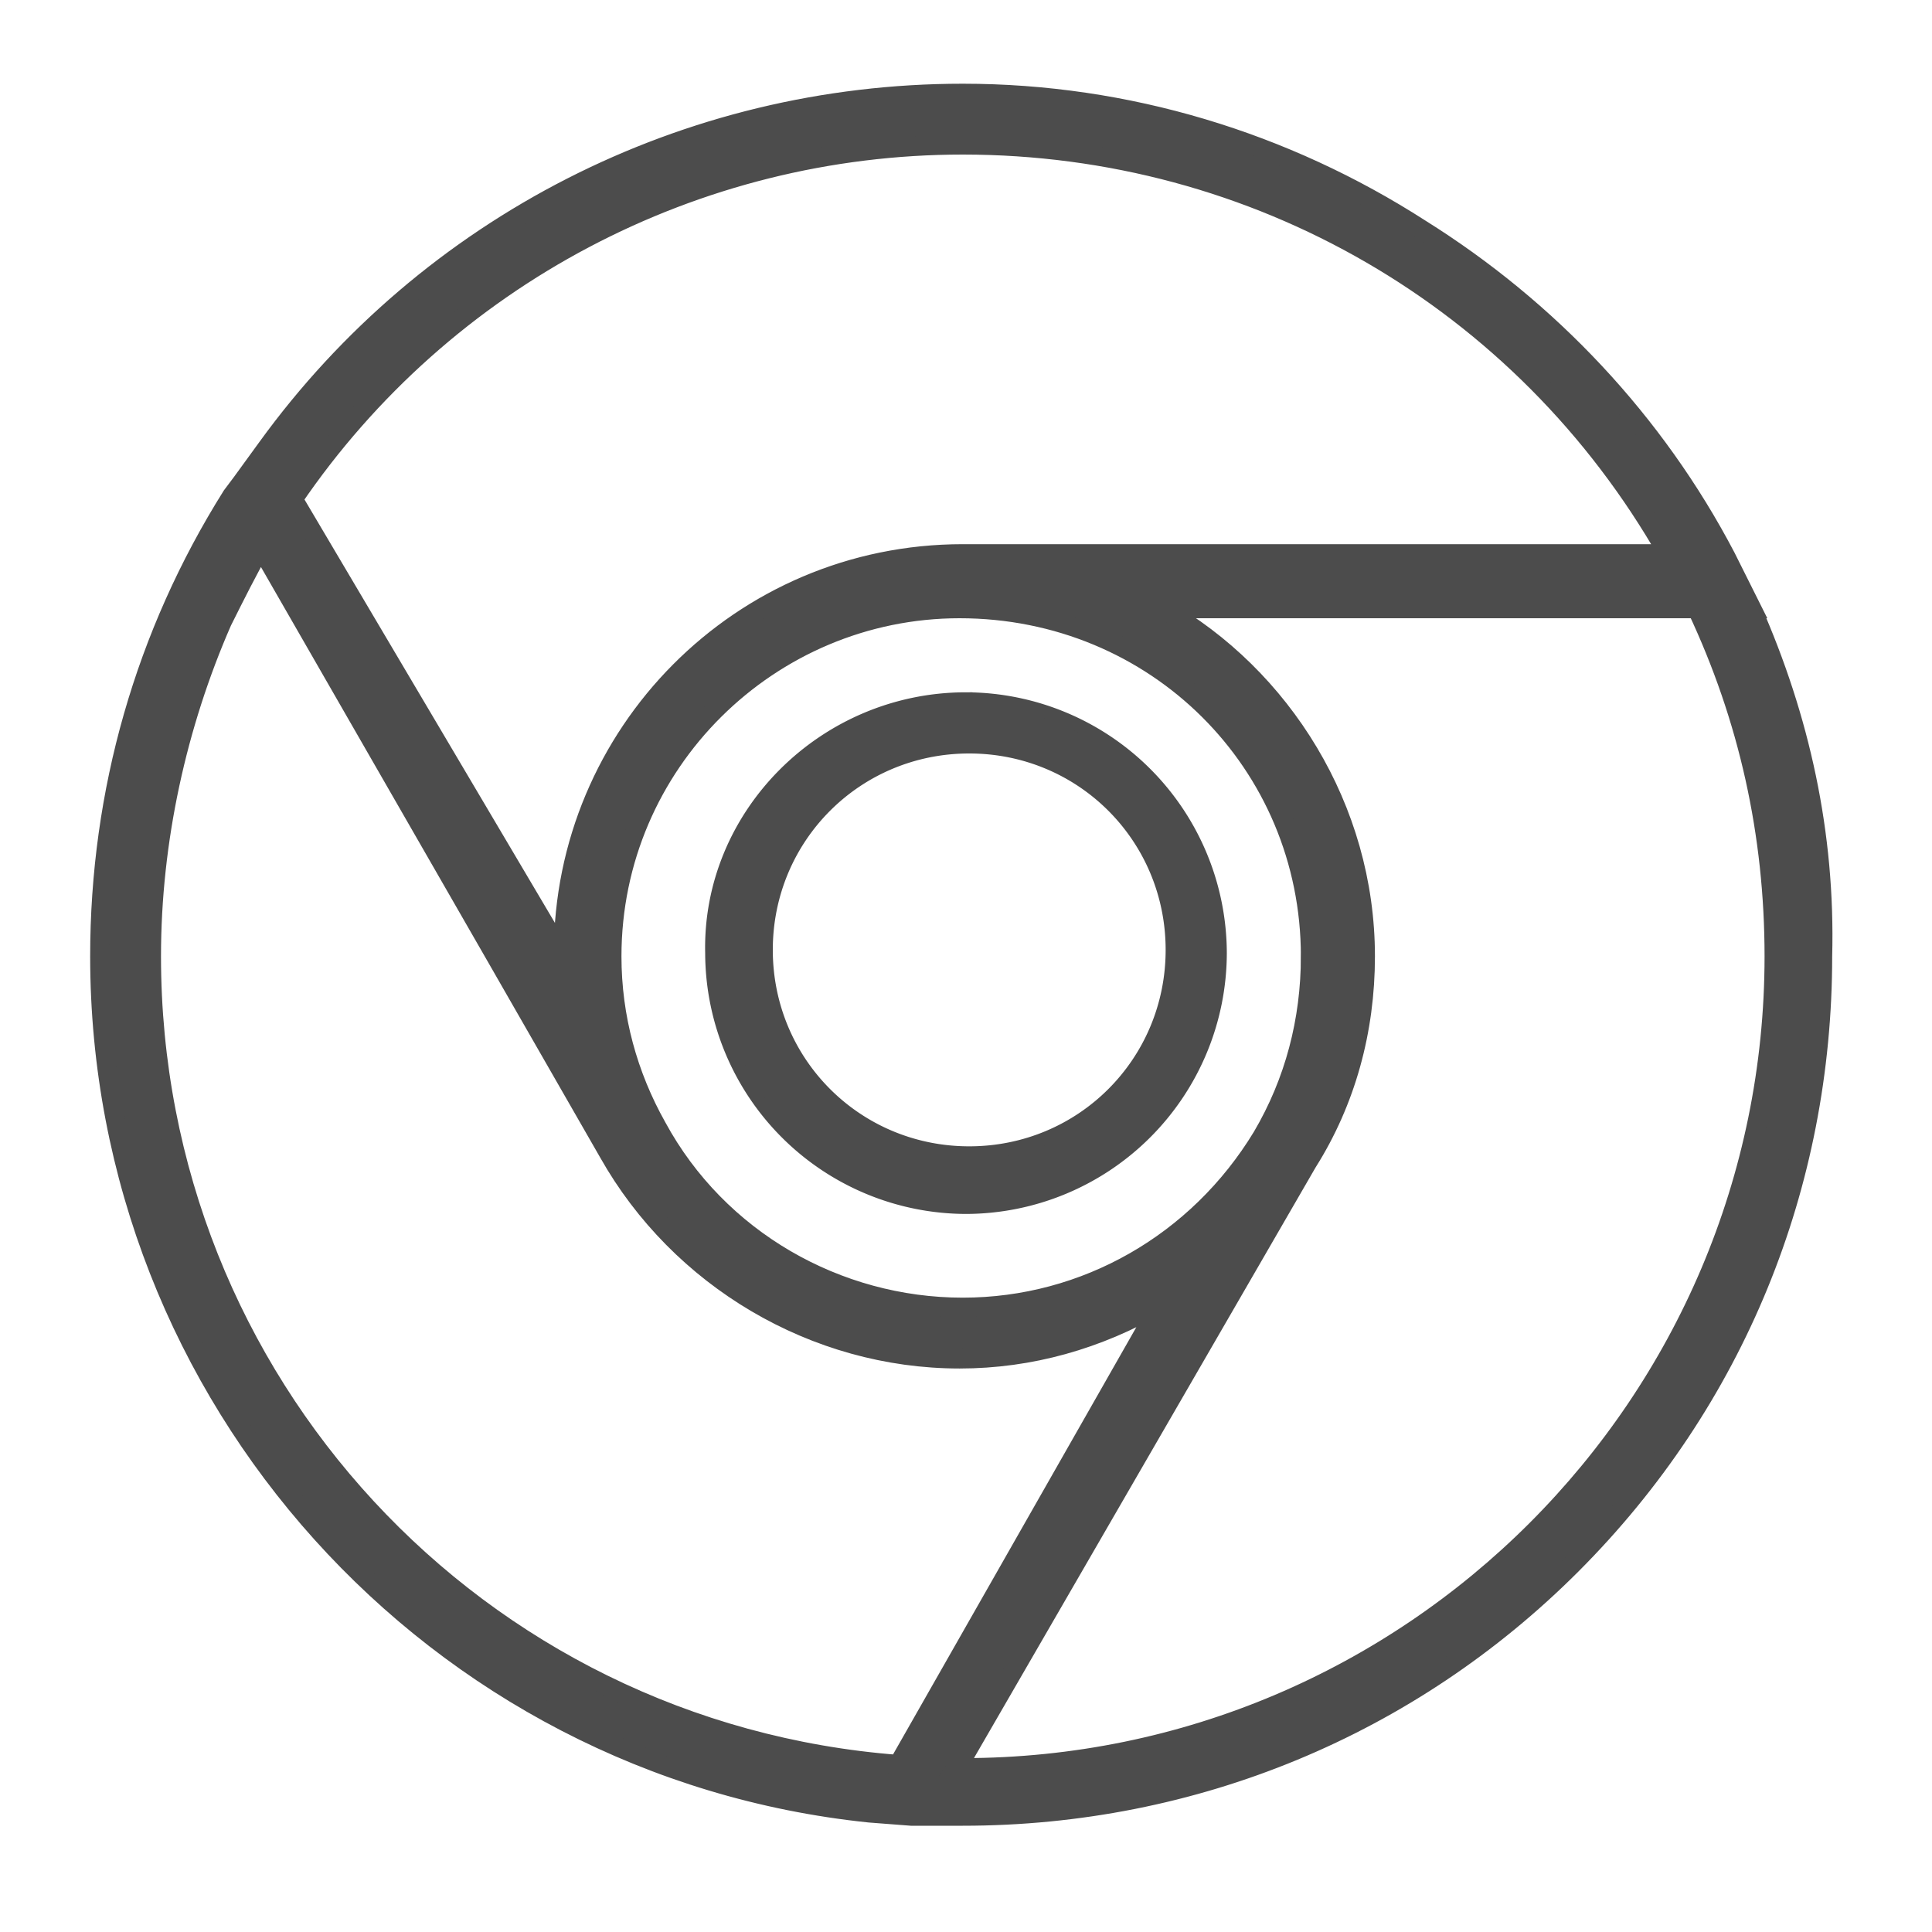 <svg xmlns="http://www.w3.org/2000/svg" viewBox="0 0 60 60" fill="#4c4c4c" stroke="#4c4c4c" stroke-miterlimit="10"><path d="M30.1 35.8c3.5 0 6.3-2.8 6.3-6.3s-2.8-6.3-6.3-6.3-6.3 2.8-6.3 6.3 2.8 6.3 6.3 6.3zM30 21.7a7.92 7.92 0 0 1 7.9 7.9 7.92 7.92 0 0 1-7.9 7.9 7.92 7.92 0 0 1-7.9-7.9c-.1-4.3 3.5-7.9 7.9-7.9z" stroke-width=".4"/><path d="M54.4 18.9h0l-.6-1.2-.2-.4h0c-2.2-4.2-5.5-7.7-9.5-10.2-4.2-2.7-9.1-4.2-14.2-4.2-8.6 0-16.6 4.1-21.6 11h0L7.5 15l-.3.4h0c-2.7 4.3-4.1 9.2-4.1 14.3 0 13.7 10.4 25.2 23.9 26.6h0l1.3.1h.5 0 1.1c7.2 0 13.9-2.8 18.9-7.8 5.1-5.1 7.8-11.8 7.8-18.9.1-3.8-.7-7.4-2.2-10.8zM29.9 4.5c9.1 0 17.4 4.8 21.9 12.7H29.9c-6.9 0-12.4 5.6-12.4 12.4v.1L9.1 15.5c4.7-6.9 12.5-11 20.8-11zm10.8 25.2c0 2-.5 3.9-1.5 5.6h0 0c-2 3.3-5.5 5.3-9.3 5.3-3.9 0-7.6-2.1-9.5-5.6h0c-.9-1.6-1.4-3.4-1.4-5.3 0-6 4.9-10.8 10.8-10.8 6.1 0 10.9 4.8 10.9 10.8zM27.9 54.8c-13.1-1-23.2-11.9-23.2-25.1 0-3.6.8-7.2 2.2-10.4.4-.8.8-1.6 1.2-2.3l7.3 12.7 3.5 6.1h0c2.2 3.9 6.4 6.4 10.9 6.4 2.2 0 4.3-.6 6.2-1.7 0 0 .1 0 .1-.1l-8.2 14.4zm2 .1h-.2l.2-.3 10.7-18.5h0c1.2-1.9 1.8-4.1 1.8-6.4 0-4.6-2.6-8.7-6.3-10.8h16.6c1.6 3.4 2.4 7 2.4 10.8 0 13.9-11.3 25.2-25.2 25.2z" stroke-width=".6"/></svg>